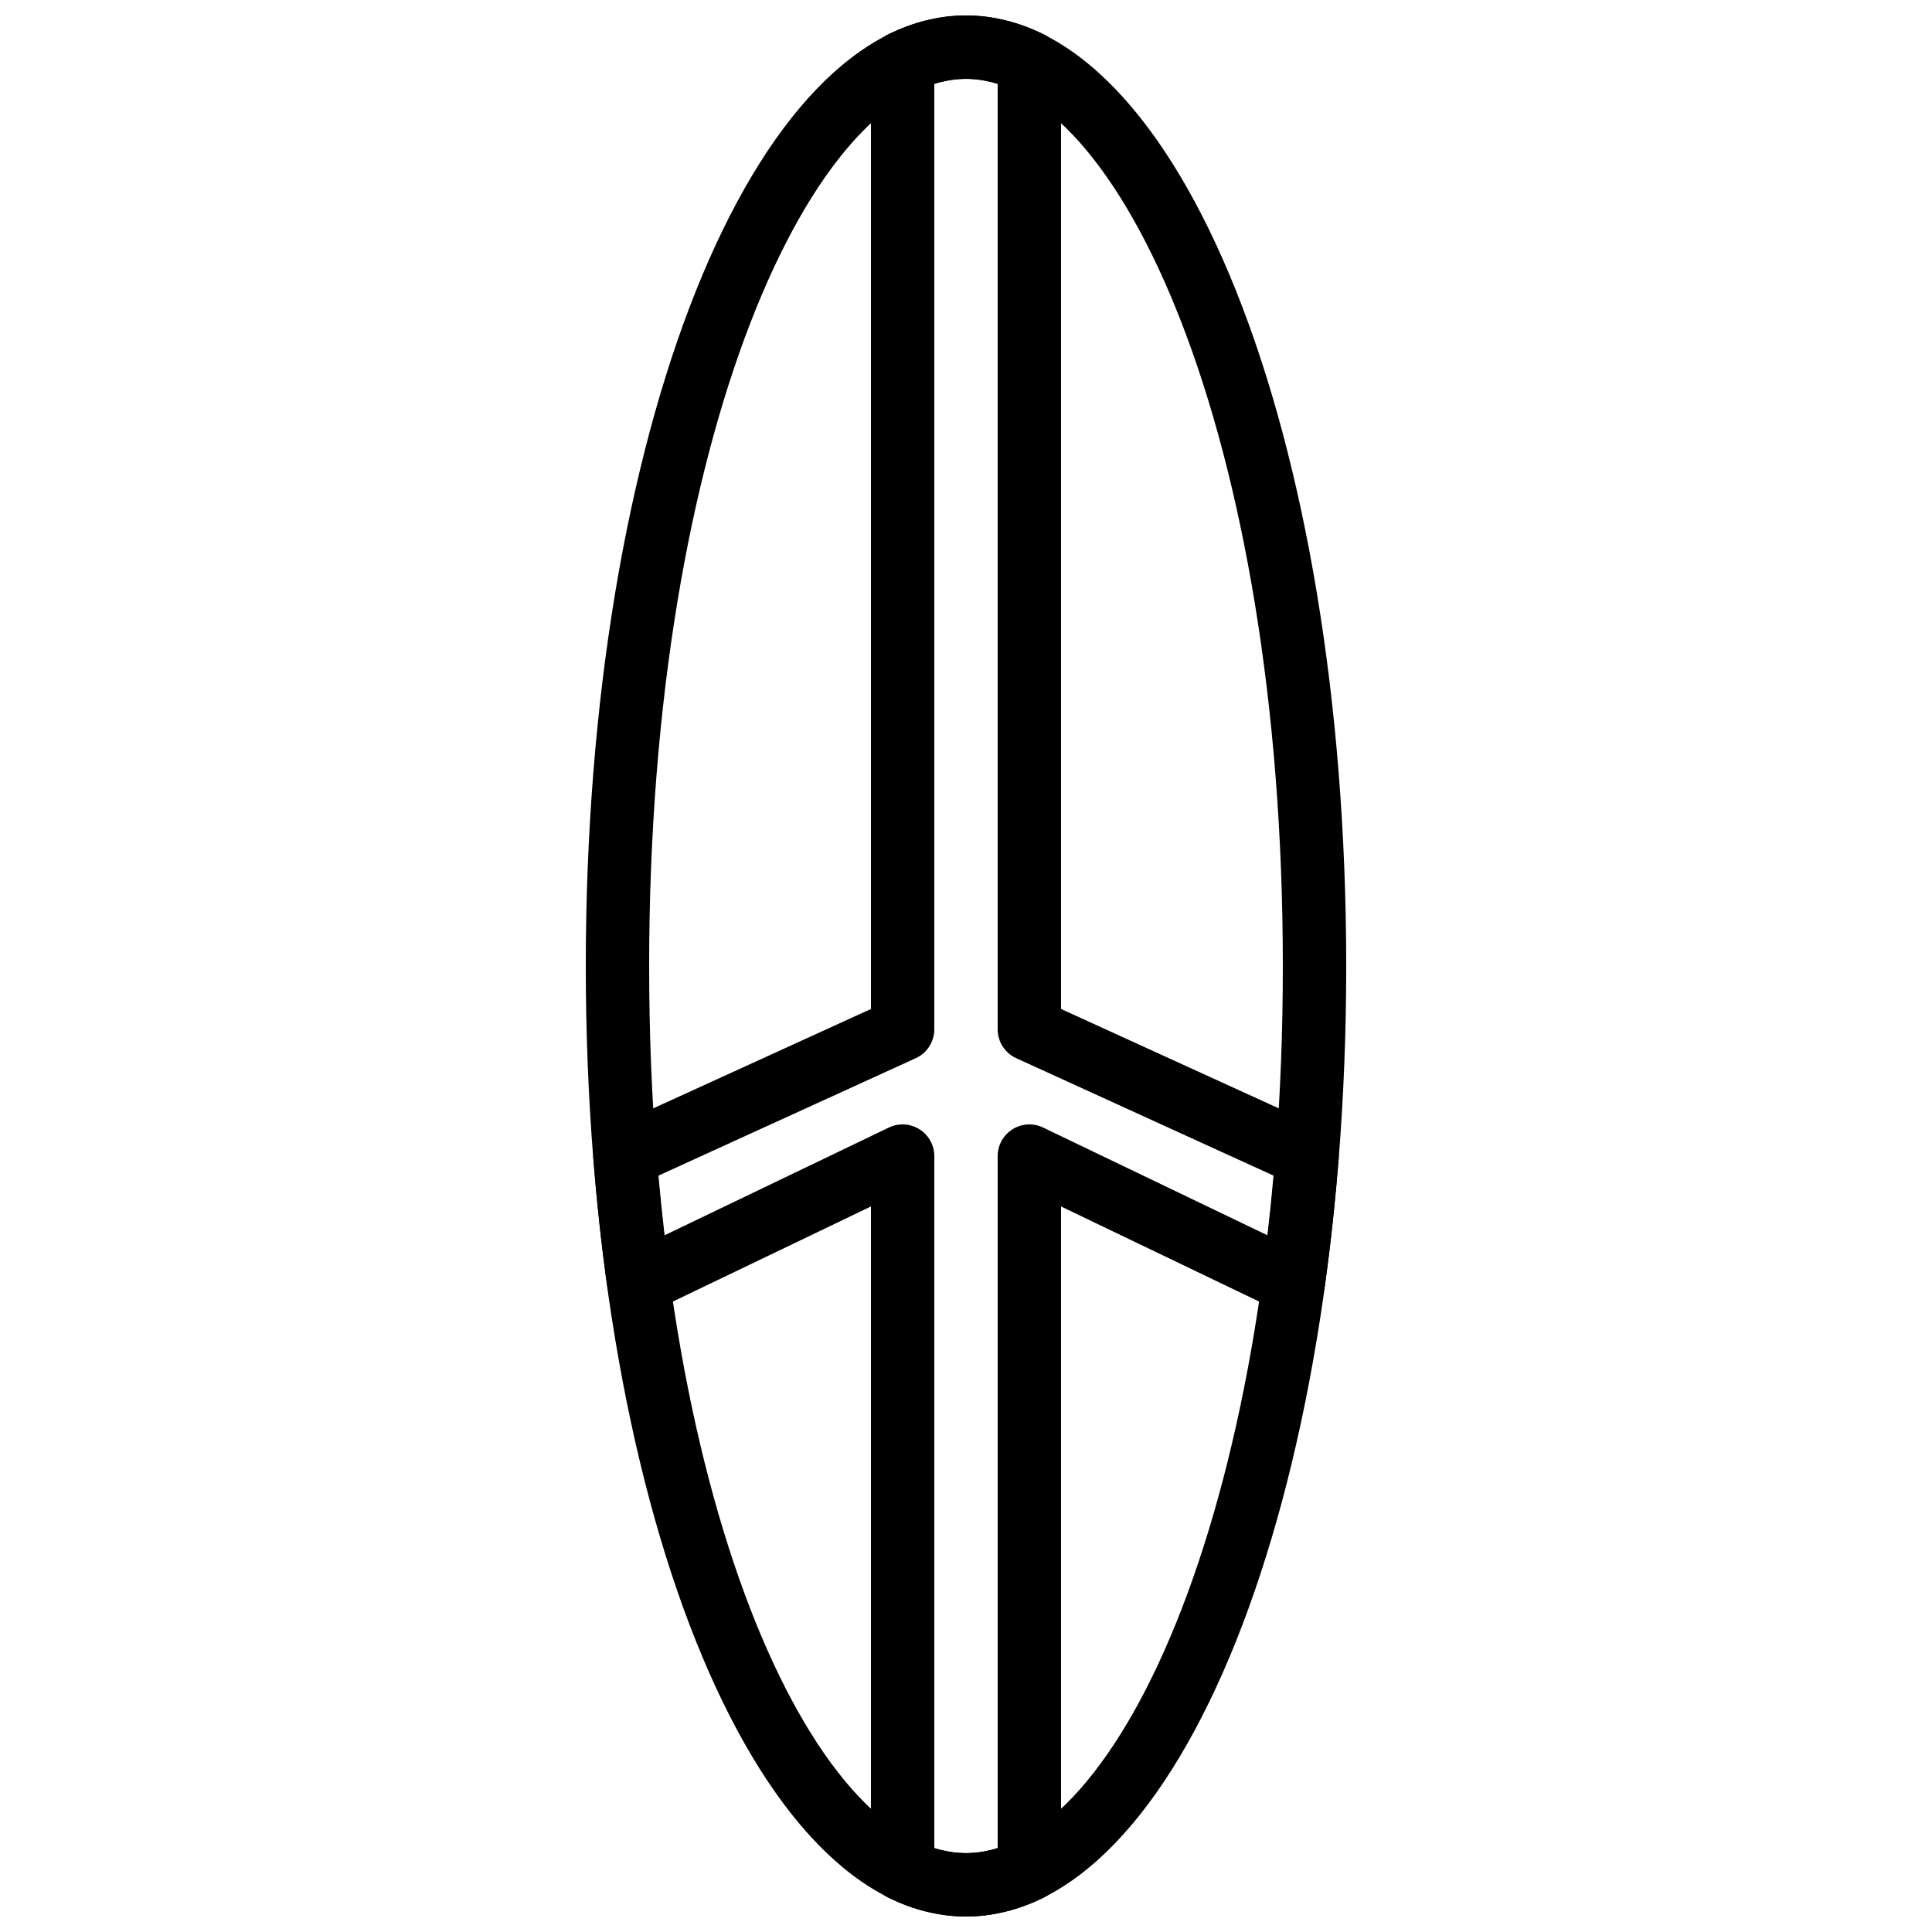 <?xml version="1.0" encoding="UTF-8"?>
<!-- Uploaded to: SVG Repo, www.svgrepo.com, Generator: SVG Repo Mixer Tools -->
<svg width="800px" height="800px" version="1.1" viewBox="144 144 512 512" xmlns="http://www.w3.org/2000/svg">
 <defs>
  <clipPath id="b">
   <path d="m299 148.09h202v503.81h-202z"/>
  </clipPath>
  <clipPath id="a">
   <path d="m301 148.09h198v503.81h-198z"/>
  </clipPath>
 </defs>
 <g>
  <g clip-path="url(#b)">
   <path d="m400 651.9c-56.504 0-100.76-110.65-100.76-251.9 0-141.26 44.258-251.91 100.76-251.91 56.5 0 100.76 110.64 100.76 251.91 0 141.25-44.262 251.9-100.76 251.9zm0-487.02c-40.551 0-83.969 94.473-83.969 235.11 0 140.64 43.418 235.11 83.969 235.11 40.547 0 83.965-94.473 83.965-235.11 0-140.64-43.418-235.11-83.965-235.11z" fill-rule="evenodd"/>
  </g>
  <g clip-path="url(#a)">
   <path d="m400 651.9c-1.832 0-3.637-0.133-5.441-0.359-1.352-0.168-2.656-0.438-3.93-0.715l-1.254-0.262c-1.652-0.41-3.258-0.906-4.859-1.484-1.746-0.637-3.359-1.336-4.981-2.109-2.887-1.41-4.727-4.34-4.727-7.555v-175.69l-57.906 27.801c-2.41 1.168-5.238 1.102-7.598-0.168-2.359-1.266-3.973-3.586-4.34-6.238-1.539-11.023-2.781-22.484-3.715-34.074-0.273-3.527 1.672-6.844 4.891-8.312l68.668-31.344v-250.82c0-3.215 1.84-6.144 4.727-7.555 1.621-0.773 3.234-1.469 4.879-2.066 1.703-0.621 3.309-1.117 4.93-1.52 0.168-0.043 0.973-0.211 1.133-0.242 1.426-0.305 2.731-0.574 4.039-0.742 3.703-0.453 7.305-0.453 10.926 0 1.359 0.168 2.652 0.43 3.953 0.723l1.227 0.254c1.652 0.41 3.258 0.906 4.859 1.484 1.75 0.641 3.359 1.336 4.973 2.109 2.898 1.41 4.734 4.34 4.734 7.555v250.82l68.672 31.344c3.215 1.469 5.164 4.785 4.887 8.312-0.934 11.59-2.176 23.051-3.711 34.074-0.371 2.652-1.984 4.973-4.344 6.238-2.352 1.27-5.18 1.336-7.598 0.168l-57.906-27.801v175.69c0 3.215-1.836 6.144-4.734 7.555-1.613 0.773-3.223 1.473-4.871 2.066-1.703 0.621-3.309 1.117-4.93 1.52-0.168 0.043-0.973 0.211-1.133 0.246-1.426 0.309-2.719 0.57-4.039 0.738-1.848 0.227-3.652 0.359-5.481 0.359zm-8.398-18.145c0.605 0.191 1.199 0.359 1.797 0.504 0.023 0.008 0.805 0.16 0.832 0.16 0.805 0.176 1.602 0.359 2.418 0.461 2.156 0.27 4.5 0.27 6.742-0.008 0.766-0.094 1.555-0.27 2.352-0.445 0.016-0.008 0.906-0.176 0.922-0.184 0.562-0.137 1.145-0.305 1.73-0.488v-183.38c0-2.887 1.488-5.566 3.93-7.102 2.445-1.547 5.508-1.715 8.105-0.465l59.449 28.551c0.602-5.207 1.148-10.48 1.629-15.805l-68.199-31.125c-2.992-1.367-4.914-4.352-4.914-7.641v-250.55c-0.605-0.191-1.199-0.359-1.797-0.504-0.031-0.008-0.82-0.16-0.855-0.168-0.797-0.176-1.586-0.352-2.394-0.453-2.156-0.27-4.5-0.27-6.742 0.008-0.773 0.094-1.57 0.27-2.375 0.445 0 0-0.891 0.176-0.898 0.188-0.562 0.133-1.141 0.301-1.73 0.484v250.55c0 3.289-1.922 6.273-4.91 7.641l-68.199 31.125c0.477 5.324 1.023 10.598 1.629 15.805l59.449-28.551c2.594-1.25 5.656-1.082 8.102 0.465 2.445 1.535 3.93 4.215 3.93 7.102z" fill-rule="evenodd"/>
  </g>
 </g>
</svg>